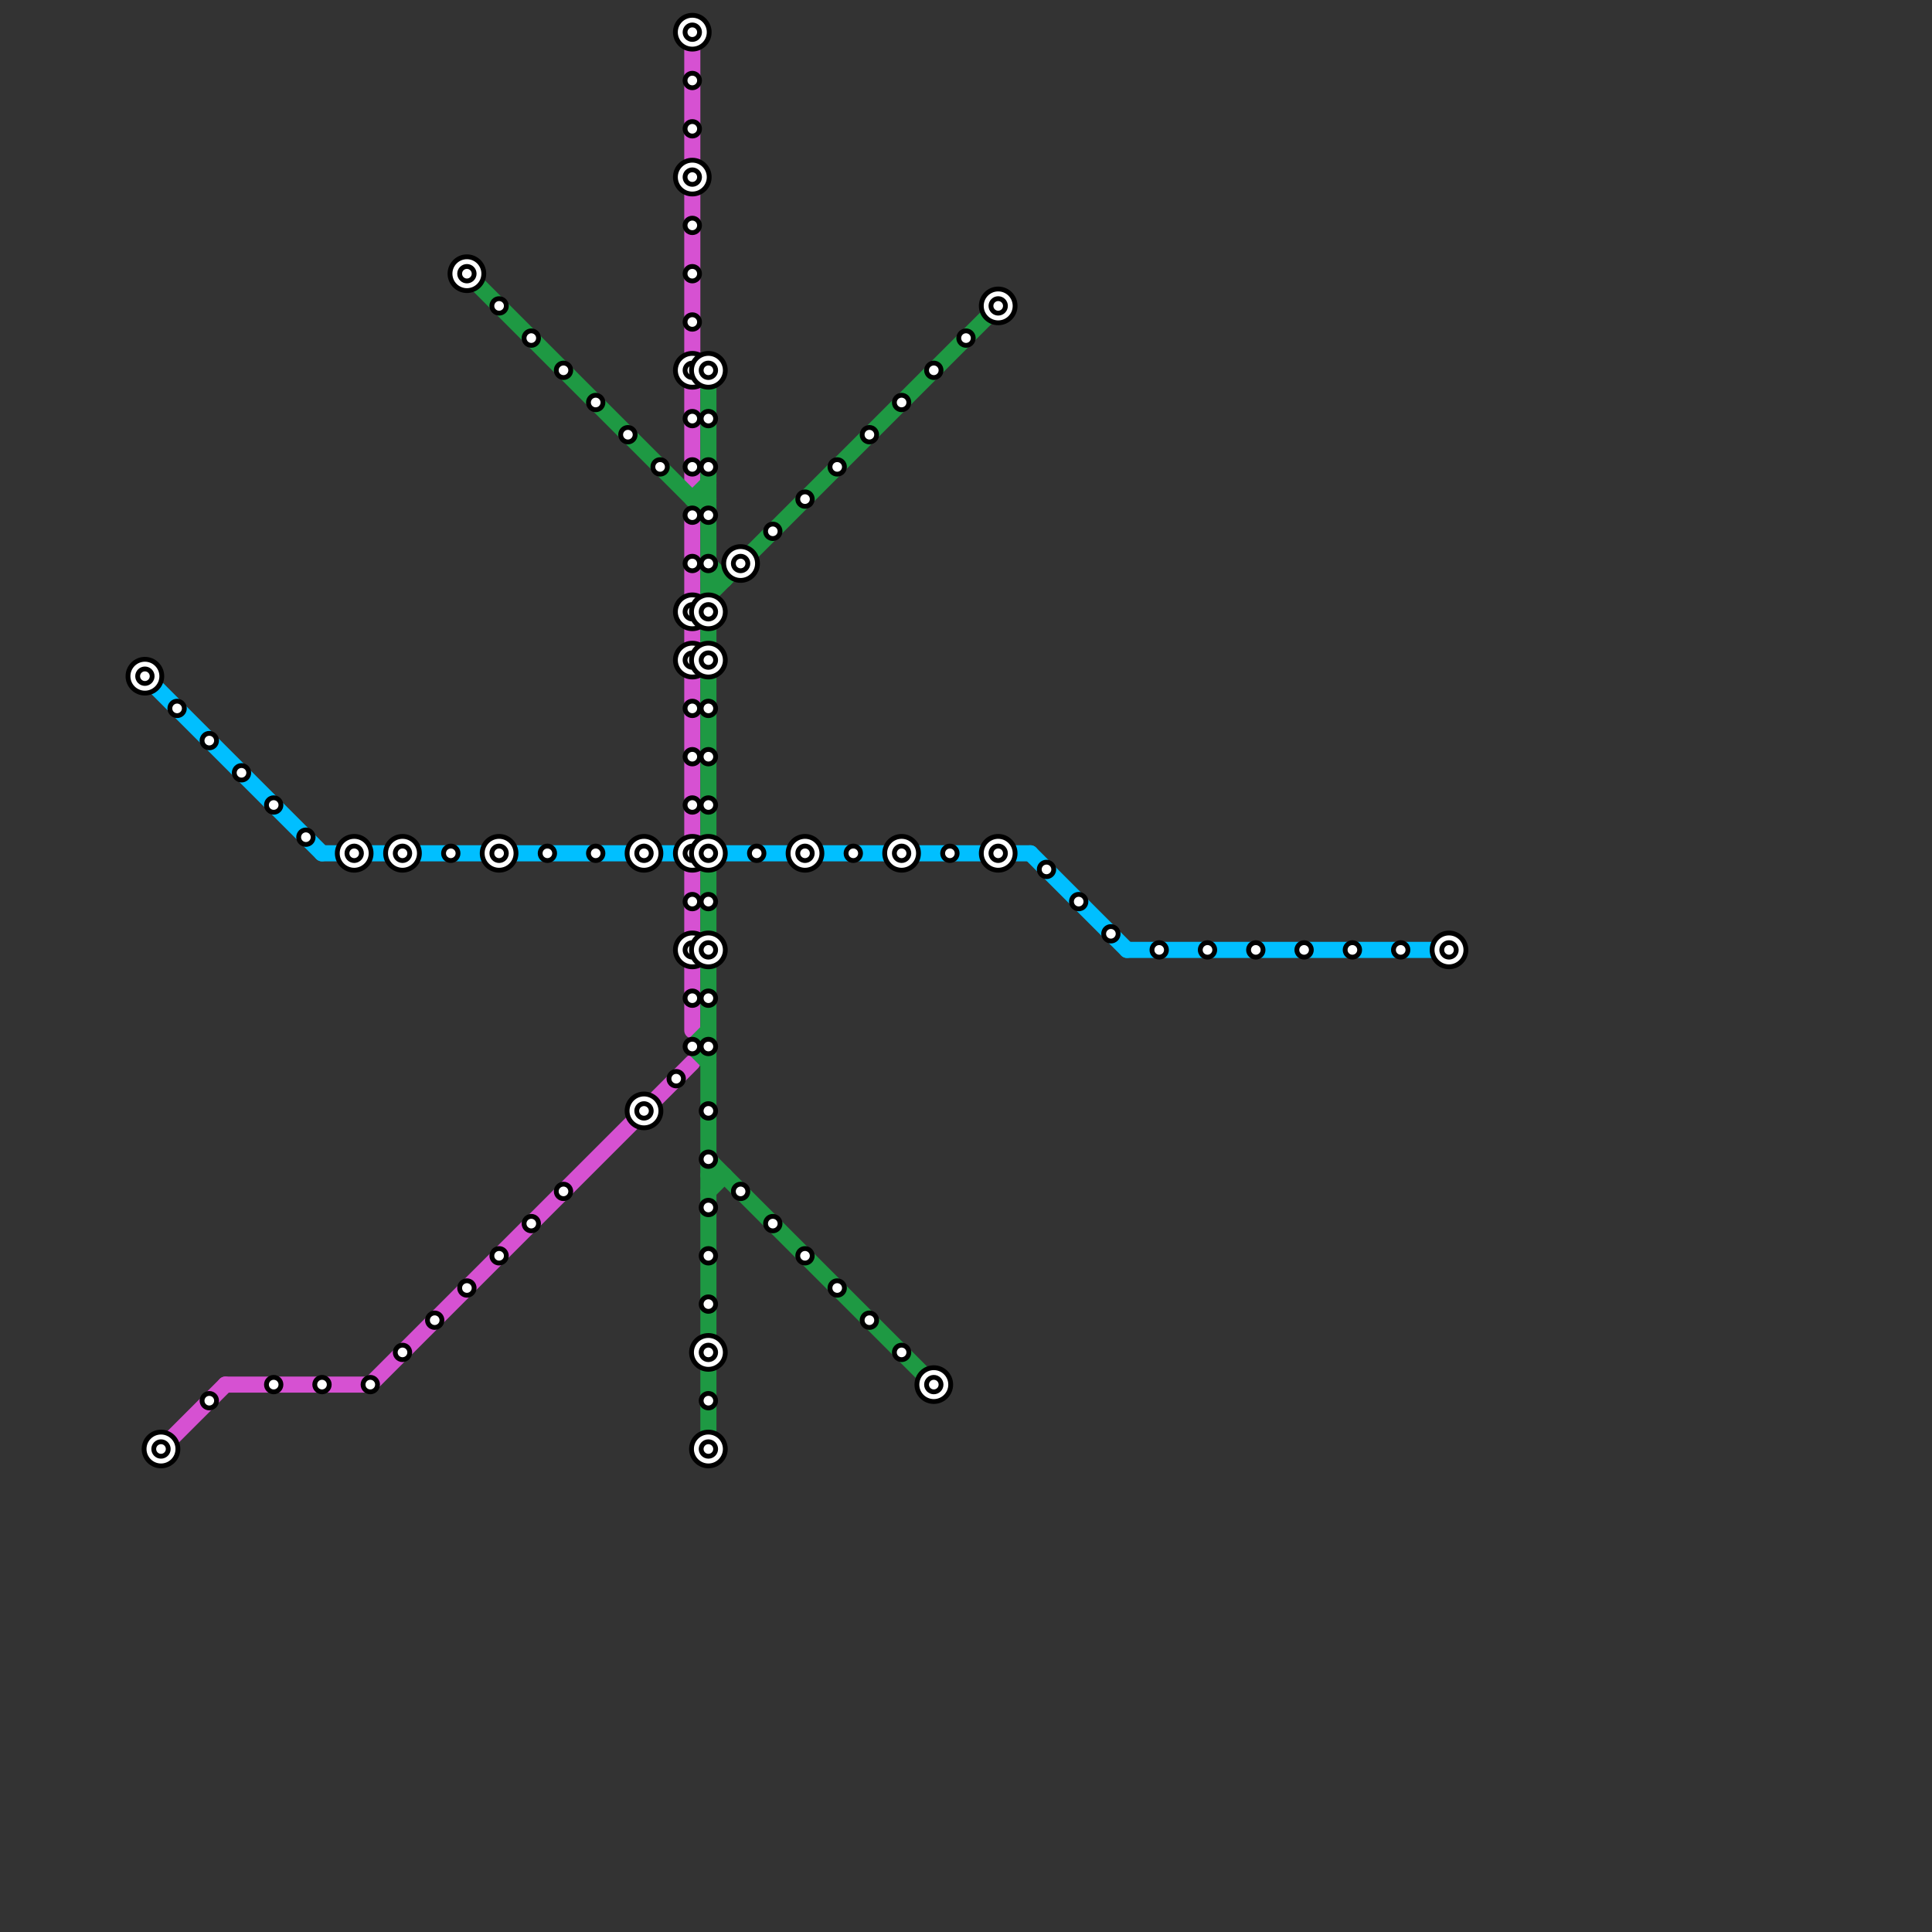 
<svg version="1.1" xmlns="http://www.w3.org/2000/svg" viewBox="0 0 120 120">
<rect x="0" y="0" width="120" height="120" fill="#333333" stroke="none"/>
<style>text { font: 1px Helvetica; font-weight: 600; white-space: pre; dominant-baseline: central; } line { stroke-width: 1; fill: none; stroke-linecap: round; stroke-linejoin: round; } .c0 { stroke: #00bfff } .c1 { stroke: #d651d2 } .c2 { stroke: #1e9943 }</style><defs><g id="wm-xf"><circle r="1.2" fill="#000"/><circle r="0.9" fill="#fff"/><circle r="0.6" fill="#000"/><circle r="0.3" fill="#fff"/></g><g id="wm"><circle r="0.6" fill="#000"/><circle r="0.3" fill="#fff"/></g></defs><line class="c0" x1="64" y1="53" x2="70" y2="59"/><line class="c0" x1="70" y1="59" x2="90" y2="59"/><line class="c0" x1="9" y1="42" x2="20" y2="53"/><line class="c0" x1="20" y1="53" x2="64" y2="53"/><line class="c1" x1="43" y1="32" x2="43" y2="52"/><line class="c1" x1="43" y1="54" x2="43" y2="64"/><line class="c1" x1="14" y1="86" x2="23" y2="86"/><line class="c1" x1="10" y1="90" x2="14" y2="86"/><line class="c1" x1="23" y1="86" x2="43" y2="66"/><line class="c1" x1="43" y1="2" x2="43" y2="30"/><line class="c2" x1="43" y1="31" x2="44" y2="31"/><line class="c2" x1="43" y1="65" x2="44" y2="64"/><line class="c2" x1="44" y1="23" x2="44" y2="52"/><line class="c2" x1="44" y1="35" x2="45" y2="36"/><line class="c2" x1="44" y1="36" x2="45" y2="36"/><line class="c2" x1="43" y1="65" x2="44" y2="66"/><line class="c2" x1="43" y1="31" x2="44" y2="30"/><line class="c2" x1="44" y1="73" x2="45" y2="73"/><line class="c2" x1="43" y1="65" x2="44" y2="65"/><line class="c2" x1="44" y1="74" x2="45" y2="73"/><line class="c2" x1="44" y1="54" x2="44" y2="90"/><line class="c2" x1="29" y1="17" x2="44" y2="32"/><line class="c2" x1="44" y1="37" x2="62" y2="19"/><line class="c2" x1="44" y1="72" x2="58" y2="86"/>

<use x="10" y="90" href="#wm-xf"/><use x="11" y="44" href="#wm"/><use x="13" y="46" href="#wm"/><use x="13" y="87" href="#wm"/><use x="15" y="48" href="#wm"/><use x="17" y="50" href="#wm"/><use x="17" y="86" href="#wm"/><use x="19" y="52" href="#wm"/><use x="20" y="86" href="#wm"/><use x="22" y="53" href="#wm-xf"/><use x="23" y="86" href="#wm"/><use x="25" y="53" href="#wm-xf"/><use x="25" y="84" href="#wm"/><use x="27" y="82" href="#wm"/><use x="28" y="53" href="#wm"/><use x="29" y="17" href="#wm-xf"/><use x="29" y="80" href="#wm"/><use x="31" y="19" href="#wm"/><use x="31" y="53" href="#wm-xf"/><use x="31" y="78" href="#wm"/><use x="33" y="21" href="#wm"/><use x="33" y="76" href="#wm"/><use x="34" y="53" href="#wm"/><use x="35" y="23" href="#wm"/><use x="35" y="74" href="#wm"/><use x="37" y="25" href="#wm"/><use x="37" y="53" href="#wm"/><use x="39" y="27" href="#wm"/><use x="40" y="53" href="#wm-xf"/><use x="40" y="69" href="#wm-xf"/><use x="41" y="29" href="#wm"/><use x="42" y="67" href="#wm"/><use x="43" y="11" href="#wm-xf"/><use x="43" y="14" href="#wm"/><use x="43" y="17" href="#wm"/><use x="43" y="2" href="#wm-xf"/><use x="43" y="20" href="#wm"/><use x="43" y="23" href="#wm-xf"/><use x="43" y="26" href="#wm"/><use x="43" y="29" href="#wm"/><use x="43" y="32" href="#wm"/><use x="43" y="35" href="#wm"/><use x="43" y="38" href="#wm-xf"/><use x="43" y="41" href="#wm-xf"/><use x="43" y="44" href="#wm"/><use x="43" y="47" href="#wm"/><use x="43" y="5" href="#wm"/><use x="43" y="50" href="#wm"/><use x="43" y="53" href="#wm-xf"/><use x="43" y="56" href="#wm"/><use x="43" y="59" href="#wm-xf"/><use x="43" y="62" href="#wm"/><use x="43" y="65" href="#wm"/><use x="43" y="8" href="#wm"/><use x="44" y="23" href="#wm-xf"/><use x="44" y="26" href="#wm"/><use x="44" y="29" href="#wm"/><use x="44" y="32" href="#wm"/><use x="44" y="35" href="#wm"/><use x="44" y="38" href="#wm-xf"/><use x="44" y="41" href="#wm-xf"/><use x="44" y="44" href="#wm"/><use x="44" y="47" href="#wm"/><use x="44" y="50" href="#wm"/><use x="44" y="53" href="#wm-xf"/><use x="44" y="56" href="#wm"/><use x="44" y="59" href="#wm-xf"/><use x="44" y="62" href="#wm"/><use x="44" y="65" href="#wm"/><use x="44" y="69" href="#wm"/><use x="44" y="72" href="#wm"/><use x="44" y="75" href="#wm"/><use x="44" y="78" href="#wm"/><use x="44" y="81" href="#wm"/><use x="44" y="84" href="#wm-xf"/><use x="44" y="87" href="#wm"/><use x="44" y="90" href="#wm-xf"/><use x="46" y="35" href="#wm-xf"/><use x="46" y="74" href="#wm"/><use x="47" y="53" href="#wm"/><use x="48" y="33" href="#wm"/><use x="48" y="76" href="#wm"/><use x="50" y="31" href="#wm"/><use x="50" y="53" href="#wm-xf"/><use x="50" y="78" href="#wm"/><use x="52" y="29" href="#wm"/><use x="52" y="80" href="#wm"/><use x="53" y="53" href="#wm"/><use x="54" y="27" href="#wm"/><use x="54" y="82" href="#wm"/><use x="56" y="25" href="#wm"/><use x="56" y="53" href="#wm-xf"/><use x="56" y="84" href="#wm"/><use x="58" y="23" href="#wm"/><use x="58" y="86" href="#wm-xf"/><use x="59" y="53" href="#wm"/><use x="60" y="21" href="#wm"/><use x="62" y="19" href="#wm-xf"/><use x="62" y="53" href="#wm-xf"/><use x="65" y="54" href="#wm"/><use x="67" y="56" href="#wm"/><use x="69" y="58" href="#wm"/><use x="72" y="59" href="#wm"/><use x="75" y="59" href="#wm"/><use x="78" y="59" href="#wm"/><use x="81" y="59" href="#wm"/><use x="84" y="59" href="#wm"/><use x="87" y="59" href="#wm"/><use x="9" y="42" href="#wm-xf"/><use x="90" y="59" href="#wm-xf"/>
</svg>

